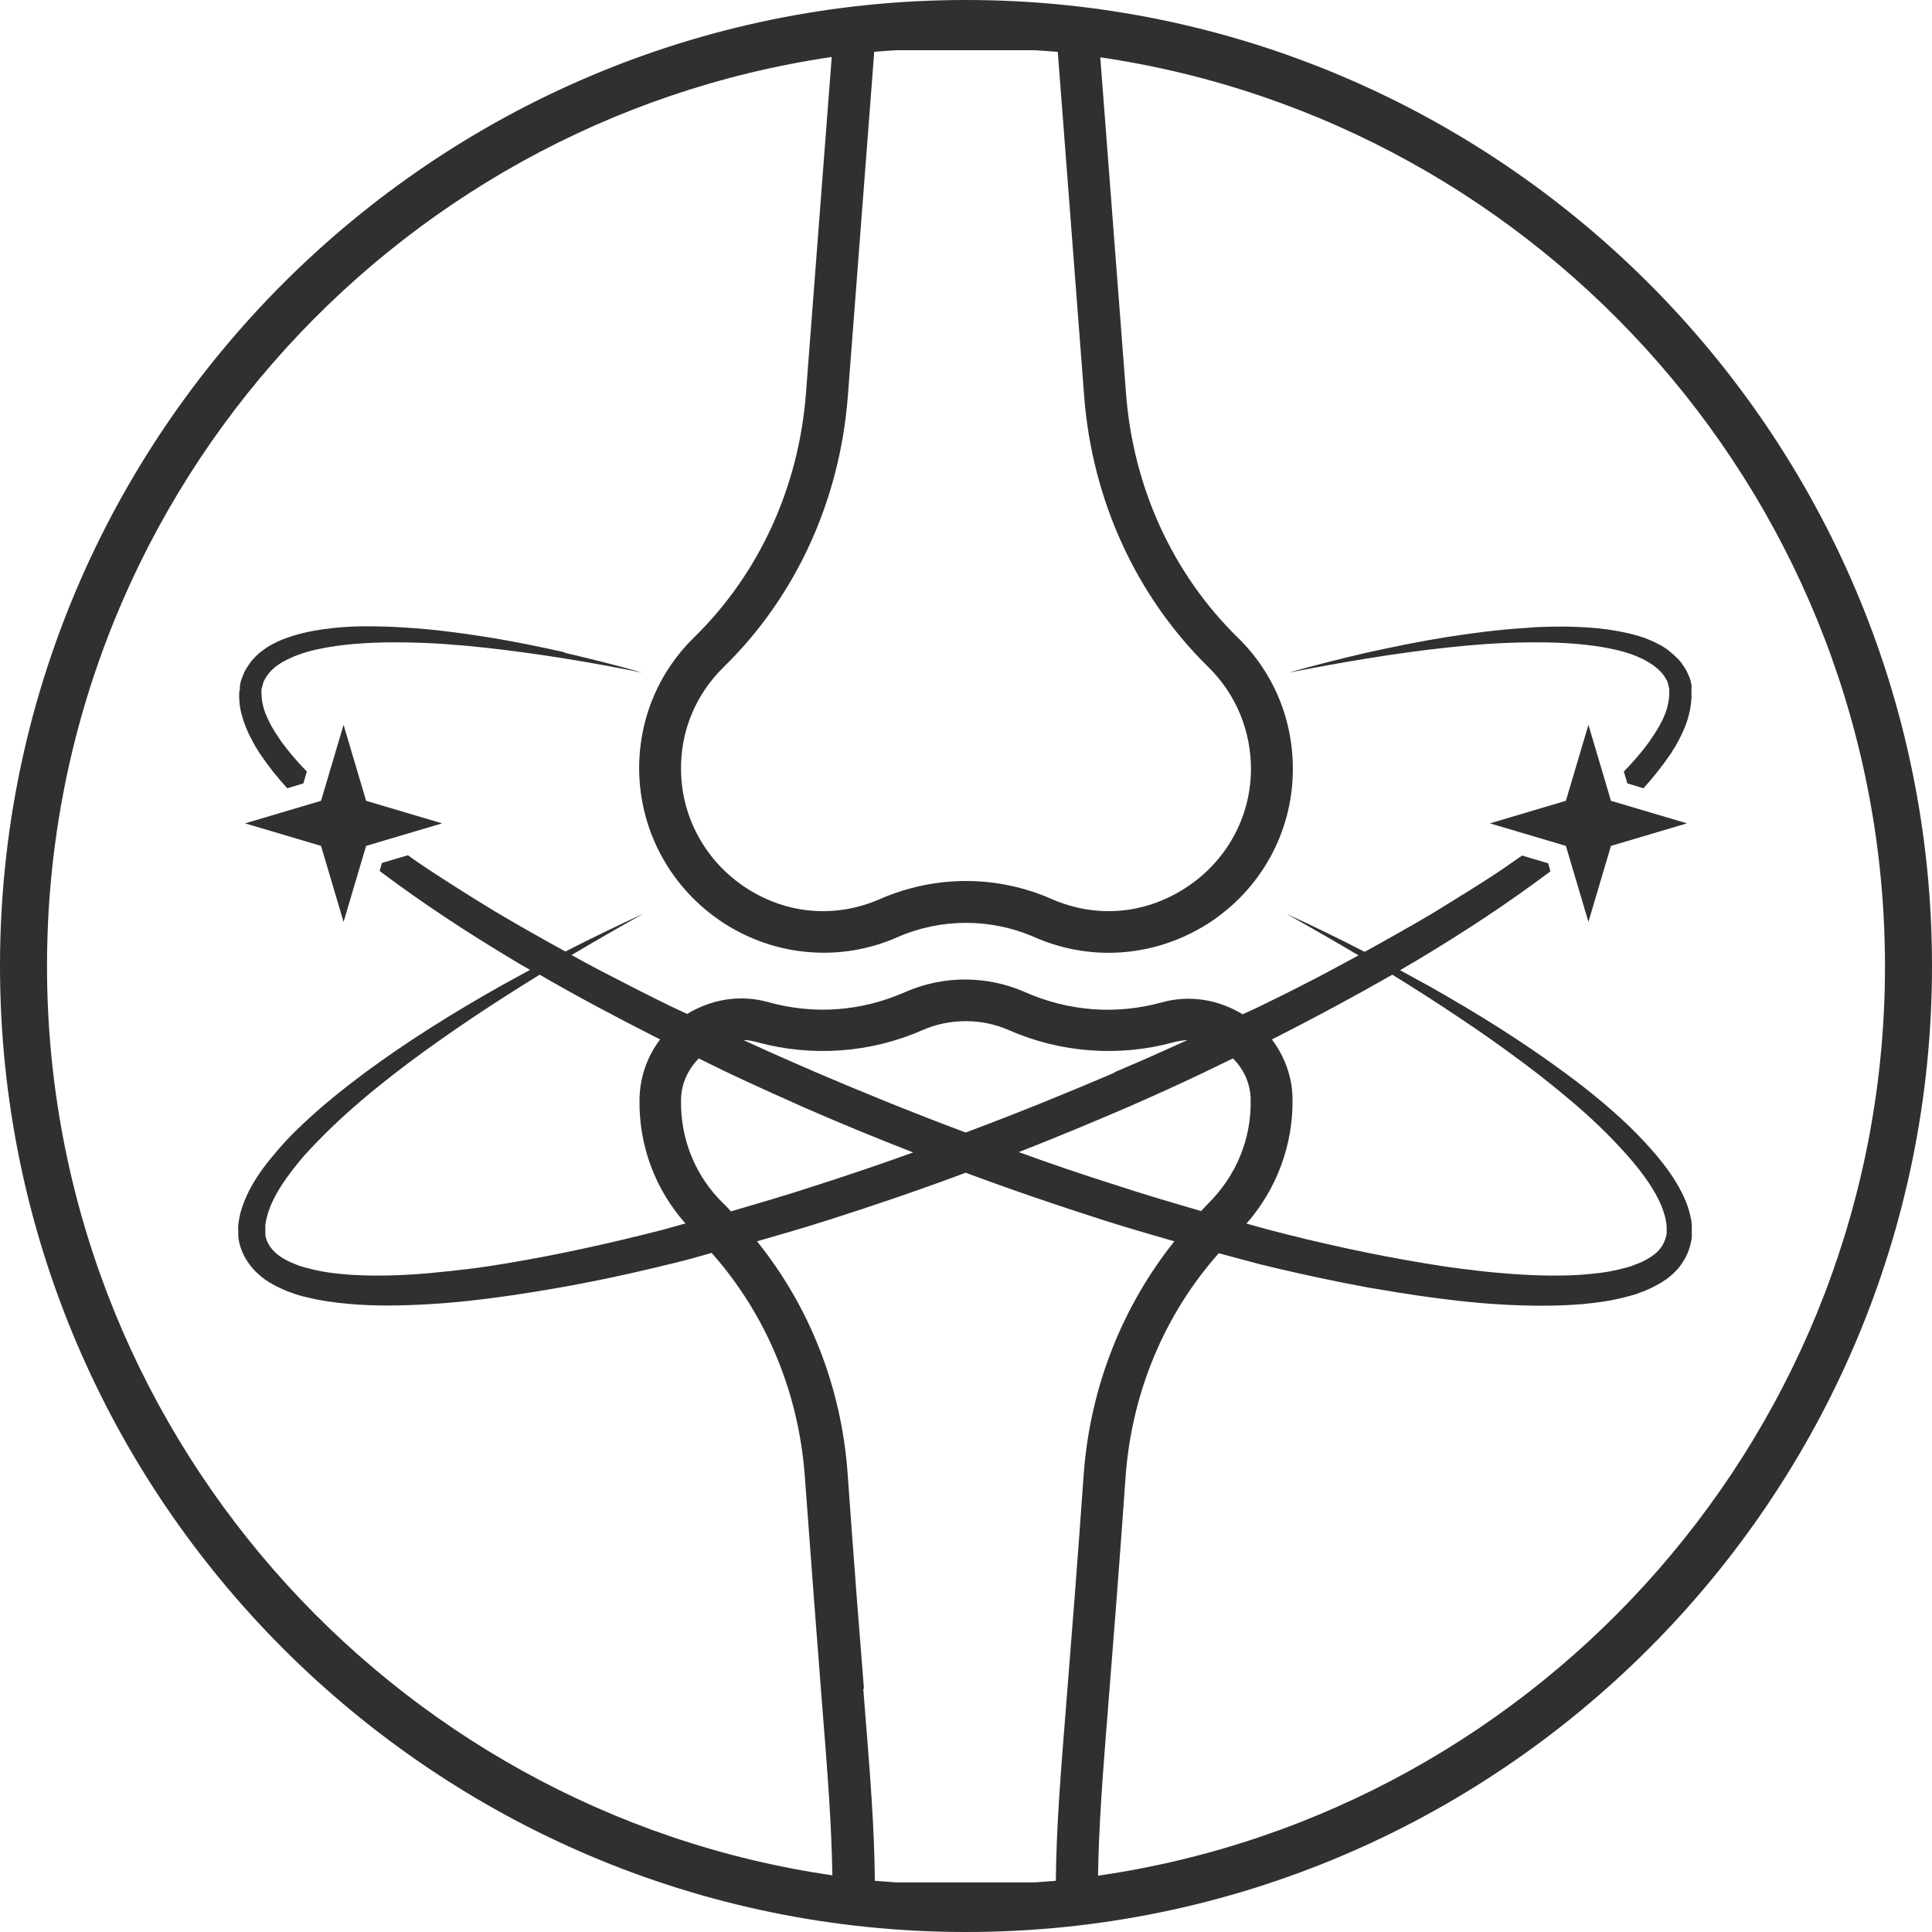 <?xml version="1.0" encoding="UTF-8"?><svg id="Layer_2" xmlns="http://www.w3.org/2000/svg" viewBox="0 0 60 60"><defs><style>.cls-1{fill:#303030;stroke-width:0px;}</style></defs><g id="Layer_1-2"><path class="cls-1" d="m30,0C13.46,0,0,13.46,0,30s13.46,30,30,30,30-13.46,30-30S46.54,0,30,0Zm3.67,12.31c.25,3.23,1.62,6.21,3.85,8.4.87.85,1.34,2,1.33,3.22-.02,1.48-.78,2.84-2.04,3.65-1.27.82-2.78.94-4.15.34-.84-.37-1.75-.56-2.66-.56s-1.82.19-2.67.56c-1.37.6-2.89.48-4.15-.34-1.25-.81-2.01-2.17-2.03-3.65-.02-1.22.45-2.36,1.33-3.22,2.24-2.19,3.6-5.17,3.85-8.4l.82-10.7c.23-.02.47-.04.7-.05h4.3c.23.02.47.03.7.05l.82,10.7Zm-6.84,40.13c-.13-1.63-.3-3.76-.51-6.73-.2-2.66-1.19-5.15-2.81-7.16.73-.21,1.46-.42,2.18-.65,1.45-.46,2.88-.95,4.3-1.48,1.42.53,2.86,1.02,4.3,1.48.72.23,1.45.44,2.18.65-1.61,2.02-2.6,4.5-2.81,7.17-.21,2.97-.38,5.1-.51,6.73-.23,2.88-.34,4.24-.36,5.96-.22.02-.44.03-.66.05h-4.3c-.22-.02-.44-.03-.66-.05-.02-1.72-.13-3.08-.36-5.96Zm-4.35-15.05c-.88-.85-1.35-2-1.33-3.22,0-.5.21-.95.55-1.3.31.15.62.31.94.46.76.36,1.52.7,2.28,1.04,1.14.5,2.28.97,3.44,1.42-1,.36-2,.7-3,1.02-.88.29-1.77.55-2.66.81-.07-.07-.13-.15-.21-.22Zm-1.21.61c-.23.06-.46.13-.68.19-1.6.41-3.21.77-4.83,1.04-.41.07-.81.13-1.22.18-.41.05-.81.09-1.22.13-.81.07-1.62.1-2.42.05-.4-.03-.79-.07-1.16-.16-.09-.02-.18-.05-.28-.07-.05-.01-.09-.03-.13-.04-.05-.01-.09-.03-.13-.05-.17-.06-.33-.14-.47-.23-.14-.09-.25-.2-.34-.32-.08-.12-.14-.25-.15-.4v-.06s0-.04,0-.06c0-.04,0-.08,0-.12,0-.08.02-.16.04-.25.04-.17.1-.34.18-.51.16-.34.38-.67.62-.98.24-.32.51-.62.8-.91.56-.58,1.18-1.13,1.82-1.65.64-.52,1.3-1.01,1.98-1.49.68-.48,1.37-.94,2.06-1.38.34-.22.68-.43,1.02-.64,1.19.69,2.4,1.33,3.62,1.95.04.02.08.04.12.06-.4.53-.63,1.17-.64,1.87-.02,1.44.49,2.79,1.43,3.85Zm17.57-3.87c.03,1.24-.45,2.39-1.33,3.26-.07.07-.14.15-.21.22-.89-.26-1.78-.52-2.66-.81-1.01-.32-2.01-.66-3-1.02,1.15-.45,2.3-.93,3.44-1.42.77-.34,1.53-.68,2.28-1.04.31-.15.62-.3.93-.45.34.34.54.78.55,1.26Zm.66-1.85s.08-.04.12-.06c1.22-.62,2.43-1.27,3.62-1.95.34.21.68.42,1.02.64.7.45,1.39.91,2.06,1.38.68.48,1.34.97,1.98,1.49.64.52,1.26,1.06,1.82,1.65.28.29.55.59.8.91.24.31.46.64.62.98.08.17.14.34.18.51.02.08.03.17.04.25,0,.04,0,.08,0,.12,0,.02,0,.04,0,.06v.06c-.03.15-.08.28-.16.4-.08.12-.2.23-.34.32-.14.09-.3.17-.47.23-.04.02-.09.03-.13.05-.04.01-.09.03-.13.04-.09.02-.18.05-.28.07-.37.09-.77.13-1.16.16-.8.05-1.61.02-2.42-.05-.41-.03-.81-.08-1.22-.13-.41-.05-.81-.11-1.22-.18-1.62-.27-3.23-.62-4.83-1.04-.23-.06-.46-.13-.69-.19.94-1.07,1.46-2.46,1.43-3.9-.01-.67-.25-1.3-.64-1.82Zm-4.88,1.03c-1.52.65-3.05,1.27-4.6,1.85,0,0-.02,0-.03.01,0,0-.02,0-.03-.01-1.55-.58-3.08-1.2-4.6-1.85-.76-.33-1.52-.66-2.27-1.01,0,0,0,0,0,0,.15,0,.29.03.44.07,1.69.46,3.51.33,5.12-.38.85-.37,1.83-.37,2.68,0,1.61.71,3.43.84,5.11.38.15-.04.3-.06.44-.07-.75.34-1.51.68-2.27,1Zm-.52,24.93c.03-1.6.13-2.95.35-5.69.13-1.63.3-3.76.51-6.74.2-2.6,1.22-5.01,2.89-6.89.42.11.85.23,1.27.34.81.2,1.63.38,2.46.55l.31.06.31.06c.21.04.41.08.62.11.41.07.83.14,1.25.2.83.12,1.67.22,2.52.27.85.05,1.7.06,2.56-.01.43-.04.87-.1,1.3-.21.11-.03.22-.06.33-.09.05-.02.11-.04.16-.06.05-.02.11-.04.16-.06.21-.09.43-.2.63-.34.2-.14.4-.33.54-.56.15-.23.24-.5.27-.76v-.1s0-.07,0-.1c0-.07,0-.13,0-.19-.01-.13-.04-.25-.07-.37-.06-.24-.15-.45-.26-.66-.21-.41-.47-.76-.75-1.1-.28-.33-.57-.64-.88-.94-.62-.59-1.27-1.12-1.95-1.62-1.35-1-2.77-1.88-4.22-2.7-.31-.17-.62-.34-.93-.51.18-.1.35-.21.53-.31,1.42-.85,2.81-1.76,4.14-2.76l-.07-.25-.81-.24c-.21.14-.41.29-.62.43-.34.23-.69.45-1.04.67-.35.22-.7.43-1.05.65-.35.21-.71.42-1.07.62-.37.21-.74.42-1.11.62-.8-.41-1.61-.81-2.43-1.18.75.42,1.5.85,2.24,1.29-.29.16-.58.31-.87.47-.73.39-1.47.76-2.21,1.12-.17.08-.34.16-.52.24-.75-.46-1.65-.61-2.51-.37-1.42.39-2.89.28-4.25-.32-1.18-.52-2.54-.52-3.72,0-1.36.6-2.83.71-4.26.31-.86-.24-1.76-.09-2.51.37-.17-.08-.34-.16-.51-.24-.74-.36-1.48-.74-2.21-1.12-.29-.15-.58-.31-.87-.47.74-.44,1.49-.87,2.24-1.29-.82.38-1.63.77-2.43,1.18-.37-.2-.74-.41-1.11-.62-.36-.2-.71-.41-1.07-.62-.35-.21-.7-.43-1.05-.65-.35-.22-.69-.44-1.04-.67-.21-.14-.42-.28-.62-.43l-.81.24-.07.25c1.33,1,2.72,1.91,4.14,2.76.18.11.35.21.53.31-.31.17-.62.34-.93.51-1.45.82-2.87,1.7-4.22,2.7-.67.5-1.33,1.03-1.95,1.62-.31.29-.6.6-.88.94-.28.33-.54.69-.75,1.1-.1.2-.19.42-.26.66-.03.12-.05.24-.07.37,0,.06-.01.13,0,.19,0,.03,0,.07,0,.1v.1c.03.27.13.53.28.76.15.23.34.41.54.56.2.14.42.25.63.34.05.02.11.05.16.06.05.02.11.04.16.06.11.03.22.07.33.09.43.11.87.17,1.3.21.86.08,1.72.06,2.56.01.85-.05,1.69-.15,2.52-.27.42-.06.83-.13,1.25-.2.21-.04.41-.07.62-.11l.31-.06.31-.06c.82-.16,1.64-.35,2.46-.55.43-.1.85-.22,1.27-.34,1.67,1.88,2.69,4.29,2.89,6.89.22,2.97.38,5.1.51,6.74.22,2.74.32,4.1.35,5.7C12.09,56.24,1.46,44.34,1.46,30S12.06,3.79,25.83,1.77l-.8,10.44c-.22,2.91-1.45,5.6-3.46,7.57-1.13,1.1-1.74,2.58-1.72,4.16.03,1.91,1.01,3.68,2.63,4.73,1.61,1.04,3.63,1.21,5.38.44,1.36-.6,2.92-.6,4.28,0,.73.32,1.51.48,2.29.48,1.08,0,2.15-.31,3.09-.91,1.62-1.04,2.61-2.81,2.63-4.73.02-1.58-.59-3.06-1.72-4.16-2.01-1.97-3.24-4.66-3.46-7.57l-.8-10.44c13.77,2.02,24.37,13.91,24.37,28.23s-10.63,26.24-24.43,28.24Z"/><path class="cls-1" d="m52.54,21.32c-.01-.06-.03-.13-.04-.19-.02-.06-.04-.12-.07-.18l-.04-.09s-.03-.06-.05-.09c-.07-.11-.14-.22-.23-.31-.09-.09-.18-.17-.28-.25-.19-.15-.4-.25-.61-.34-.21-.09-.42-.15-.64-.2-.21-.05-.43-.09-.64-.12-.43-.06-.85-.08-1.28-.09-.42,0-.85,0-1.26.04-.84.05-1.67.16-2.5.29-.82.13-1.64.3-2.46.48-.81.19-1.62.39-2.42.62,1.63-.32,3.27-.6,4.92-.78.82-.09,1.65-.15,2.47-.16.82-.01,1.64.02,2.43.16.39.07.78.17,1.12.33.34.16.64.38.78.65l.03.05.02.05s.02.07.03.11c0,.04.02.08.02.11v.06s0,.04,0,.06c0,.16-.03.33-.08.5-.05.17-.13.34-.22.5-.04.08-.1.16-.15.25l-.08.12-.04.06-.04.06c-.23.32-.49.62-.77.91,0,0-.02.02-.03.03l.11.37.5.15s0,0,0,0c.29-.32.56-.66.81-1.02l.05-.07.04-.07s.06-.09.09-.14c.05-.1.11-.19.16-.3.1-.2.19-.41.25-.64.06-.23.1-.48.09-.73,0-.03,0-.06,0-.1v-.1Z"/><polygon class="cls-1" points="49.33 22.51 48.63 24.87 46.27 25.57 48.63 26.27 49.33 28.63 50.03 26.27 52.39 25.57 50.03 24.87 49.33 22.51"/><path class="cls-1" d="m17.55,20.26c-.81-.18-1.63-.35-2.46-.48-.82-.13-1.66-.24-2.5-.29-.42-.03-.84-.04-1.26-.04-.42,0-.85.03-1.28.09-.21.03-.43.07-.64.12-.21.05-.43.12-.64.2-.21.09-.42.19-.61.34-.1.07-.19.15-.28.25-.09.09-.16.2-.23.31-.02.03-.03.06-.05.09l-.04.09c-.02.06-.05.12-.07.18-.02.06-.03.13-.04.19v.1s-.02.06-.02.1c-.01.26.02.5.09.73.06.23.15.44.25.64.05.1.11.2.16.3.03.05.06.09.09.14l.04.07.05.07c.25.37.52.7.81,1.02,0,0,0,0,0,0l.5-.15.11-.37s-.02-.02-.03-.03c-.28-.29-.54-.59-.77-.91l-.04-.06-.04-.06-.08-.12c-.05-.08-.1-.16-.15-.25-.09-.17-.17-.34-.22-.5-.05-.17-.08-.34-.08-.5,0-.02,0-.04,0-.06v-.06s.02-.08.03-.11c.01-.04.02-.07.03-.11l.02-.05.03-.05c.14-.28.44-.5.78-.65.34-.16.73-.26,1.12-.33.79-.14,1.61-.17,2.43-.16.82.01,1.65.07,2.47.16,1.65.18,3.29.45,4.92.78-.8-.23-1.61-.43-2.42-.62Z"/><polygon class="cls-1" points="10.67 22.51 9.97 24.87 7.61 25.57 9.97 26.27 10.67 28.63 11.37 26.27 13.73 25.57 11.37 24.87 10.67 22.51"/></g></svg>